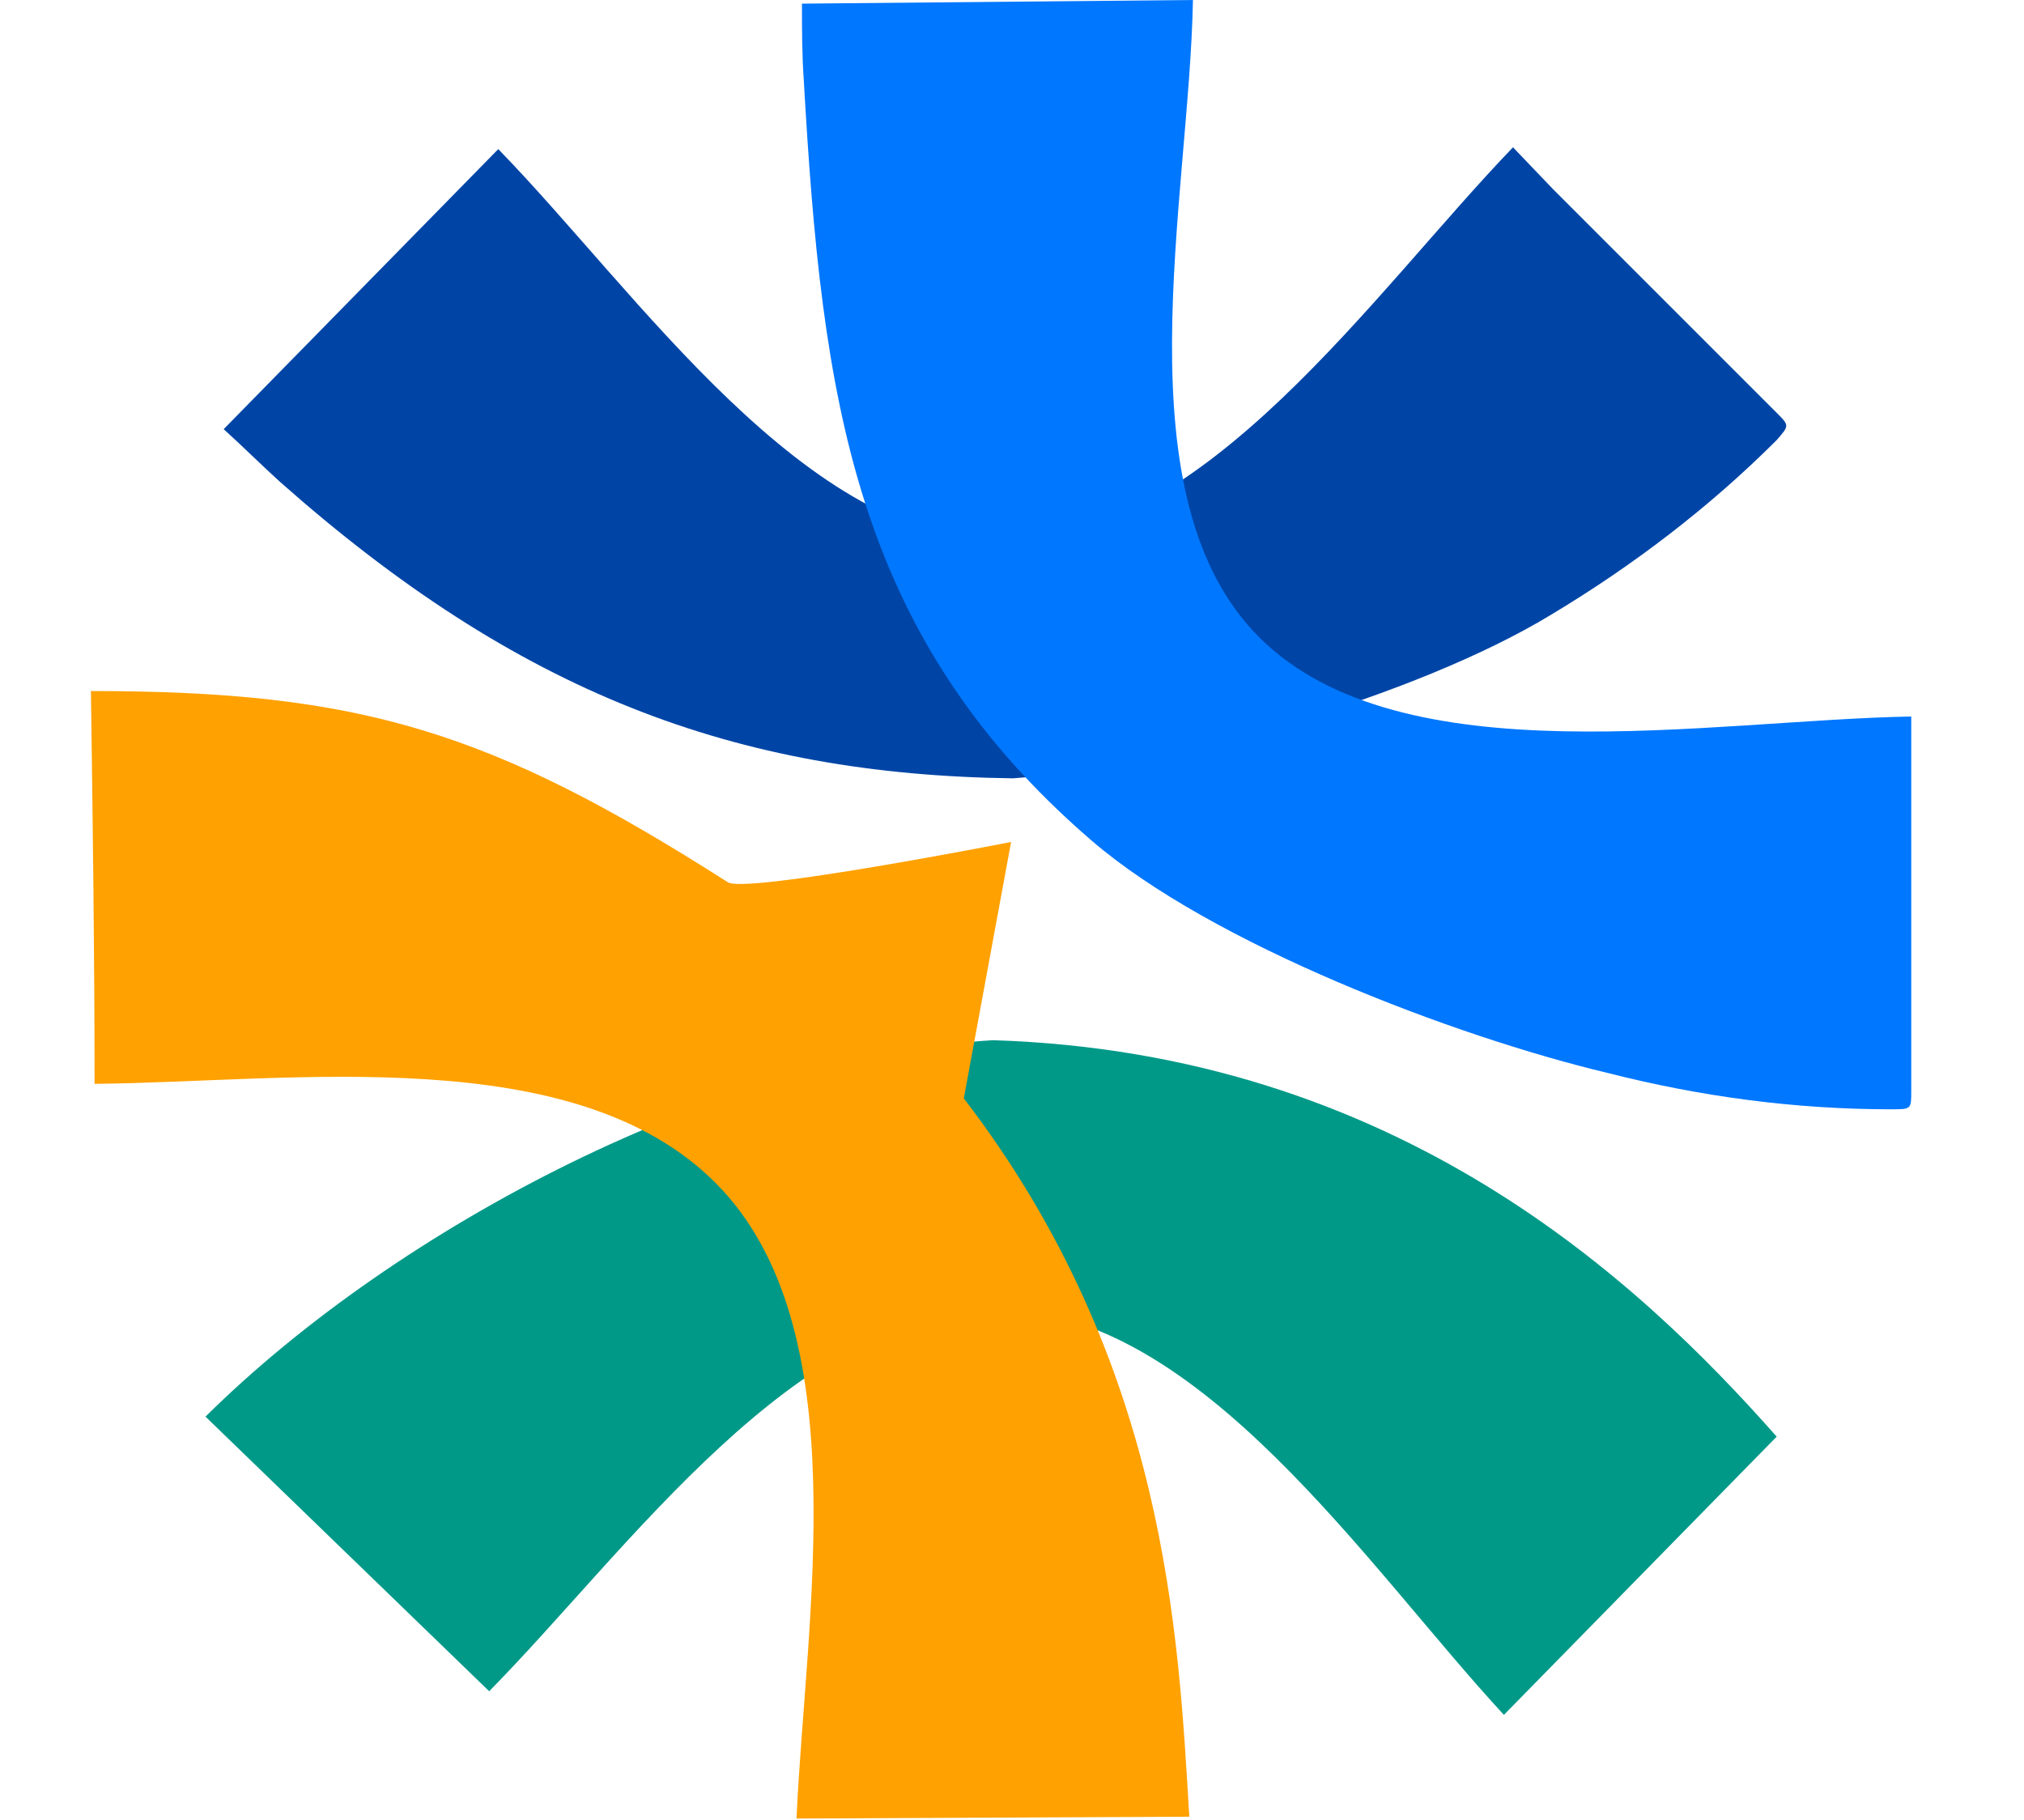 <?xml version="1.0" encoding="utf-8"?>
<!-- Generator: Adobe Illustrator 27.8.0, SVG Export Plug-In . SVG Version: 6.00 Build 0)  -->
<svg version="1.1" id="Layer_1" xmlns="http://www.w3.org/2000/svg" xmlns:xlink="http://www.w3.org/1999/xlink" x="0px" y="0px"
	 viewBox="0 0 111.3 100.1" style="enable-background:new 0 0 111.3 100.1;" xml:space="preserve">
<style type="text/css">
	.st0{fill:#009988;}
	.st1{fill:#0045A6;}
	.st2{fill:#FFA100;}
	.st3{fill:#0077FF;}
</style>
<g id="Laag_4_00000010290907458702153800000013985847169429514943_">
	<g id="ywkbsP.tif_00000036229100688897936720000009513479206310407573_">
		<path class="st0" d="M11.3,77.9c10.6-10.5,28.5-19.8,43.3-20.7c22.2,0.7,35.5,13.2,43.1,21.8L82.7,94.3C75.2,86.2,66,72.1,54.9,72
			s-20.4,13.3-28,21L11.3,77.9z"/>
		<path class="st1" d="M83.2,8.1l2.2,2.3l12.3,12.3c0.7,0.7,0.7,0.7,0,1.5c-3.7,3.7-7.9,6.9-12.4,9.6c-7.4,4.5-21,8.4-29.6,9
			c-15.3-0.2-27.2-4.7-40.3-16.3c-1.1-1-2.1-2-3.1-2.9L27.4,8.2c7.7,7.9,16.9,21.7,27.9,21.6S75.5,16.1,83.2,8.1z"/>
		<path class="st2" d="M5,38c14.8,0,22,2.2,35,10.5c0.8,0.7,15.6-2.2,15.6-2.2l-2.6,14.1C64.2,75,64.8,90,65.4,99.9L43.8,100
			c0.5-11.1,3.4-27-4.4-34.9s-23.3-5.6-34.2-5.5C5.2,52.4,5.1,45.2,5,38z"/>
		<path class="st3" d="M105.1,39.4c0,1.1,0,2.2,0,3.2c0,5.8,0,11.6,0,17.4c0,1,0,1-1.1,1c-5.3,0-10.5-0.7-15.6-2
			C80,57,66.6,51.9,60,46.2C46.9,34.9,45.2,21.9,44.2,4.4c-0.1-1.4-0.1-2.9-0.1-4.2L65.6,0c-0.2,11-4.1,27.4,3.7,35.1
			S94,39.6,105.1,39.4z"/>
	</g>
</g>
</svg>
